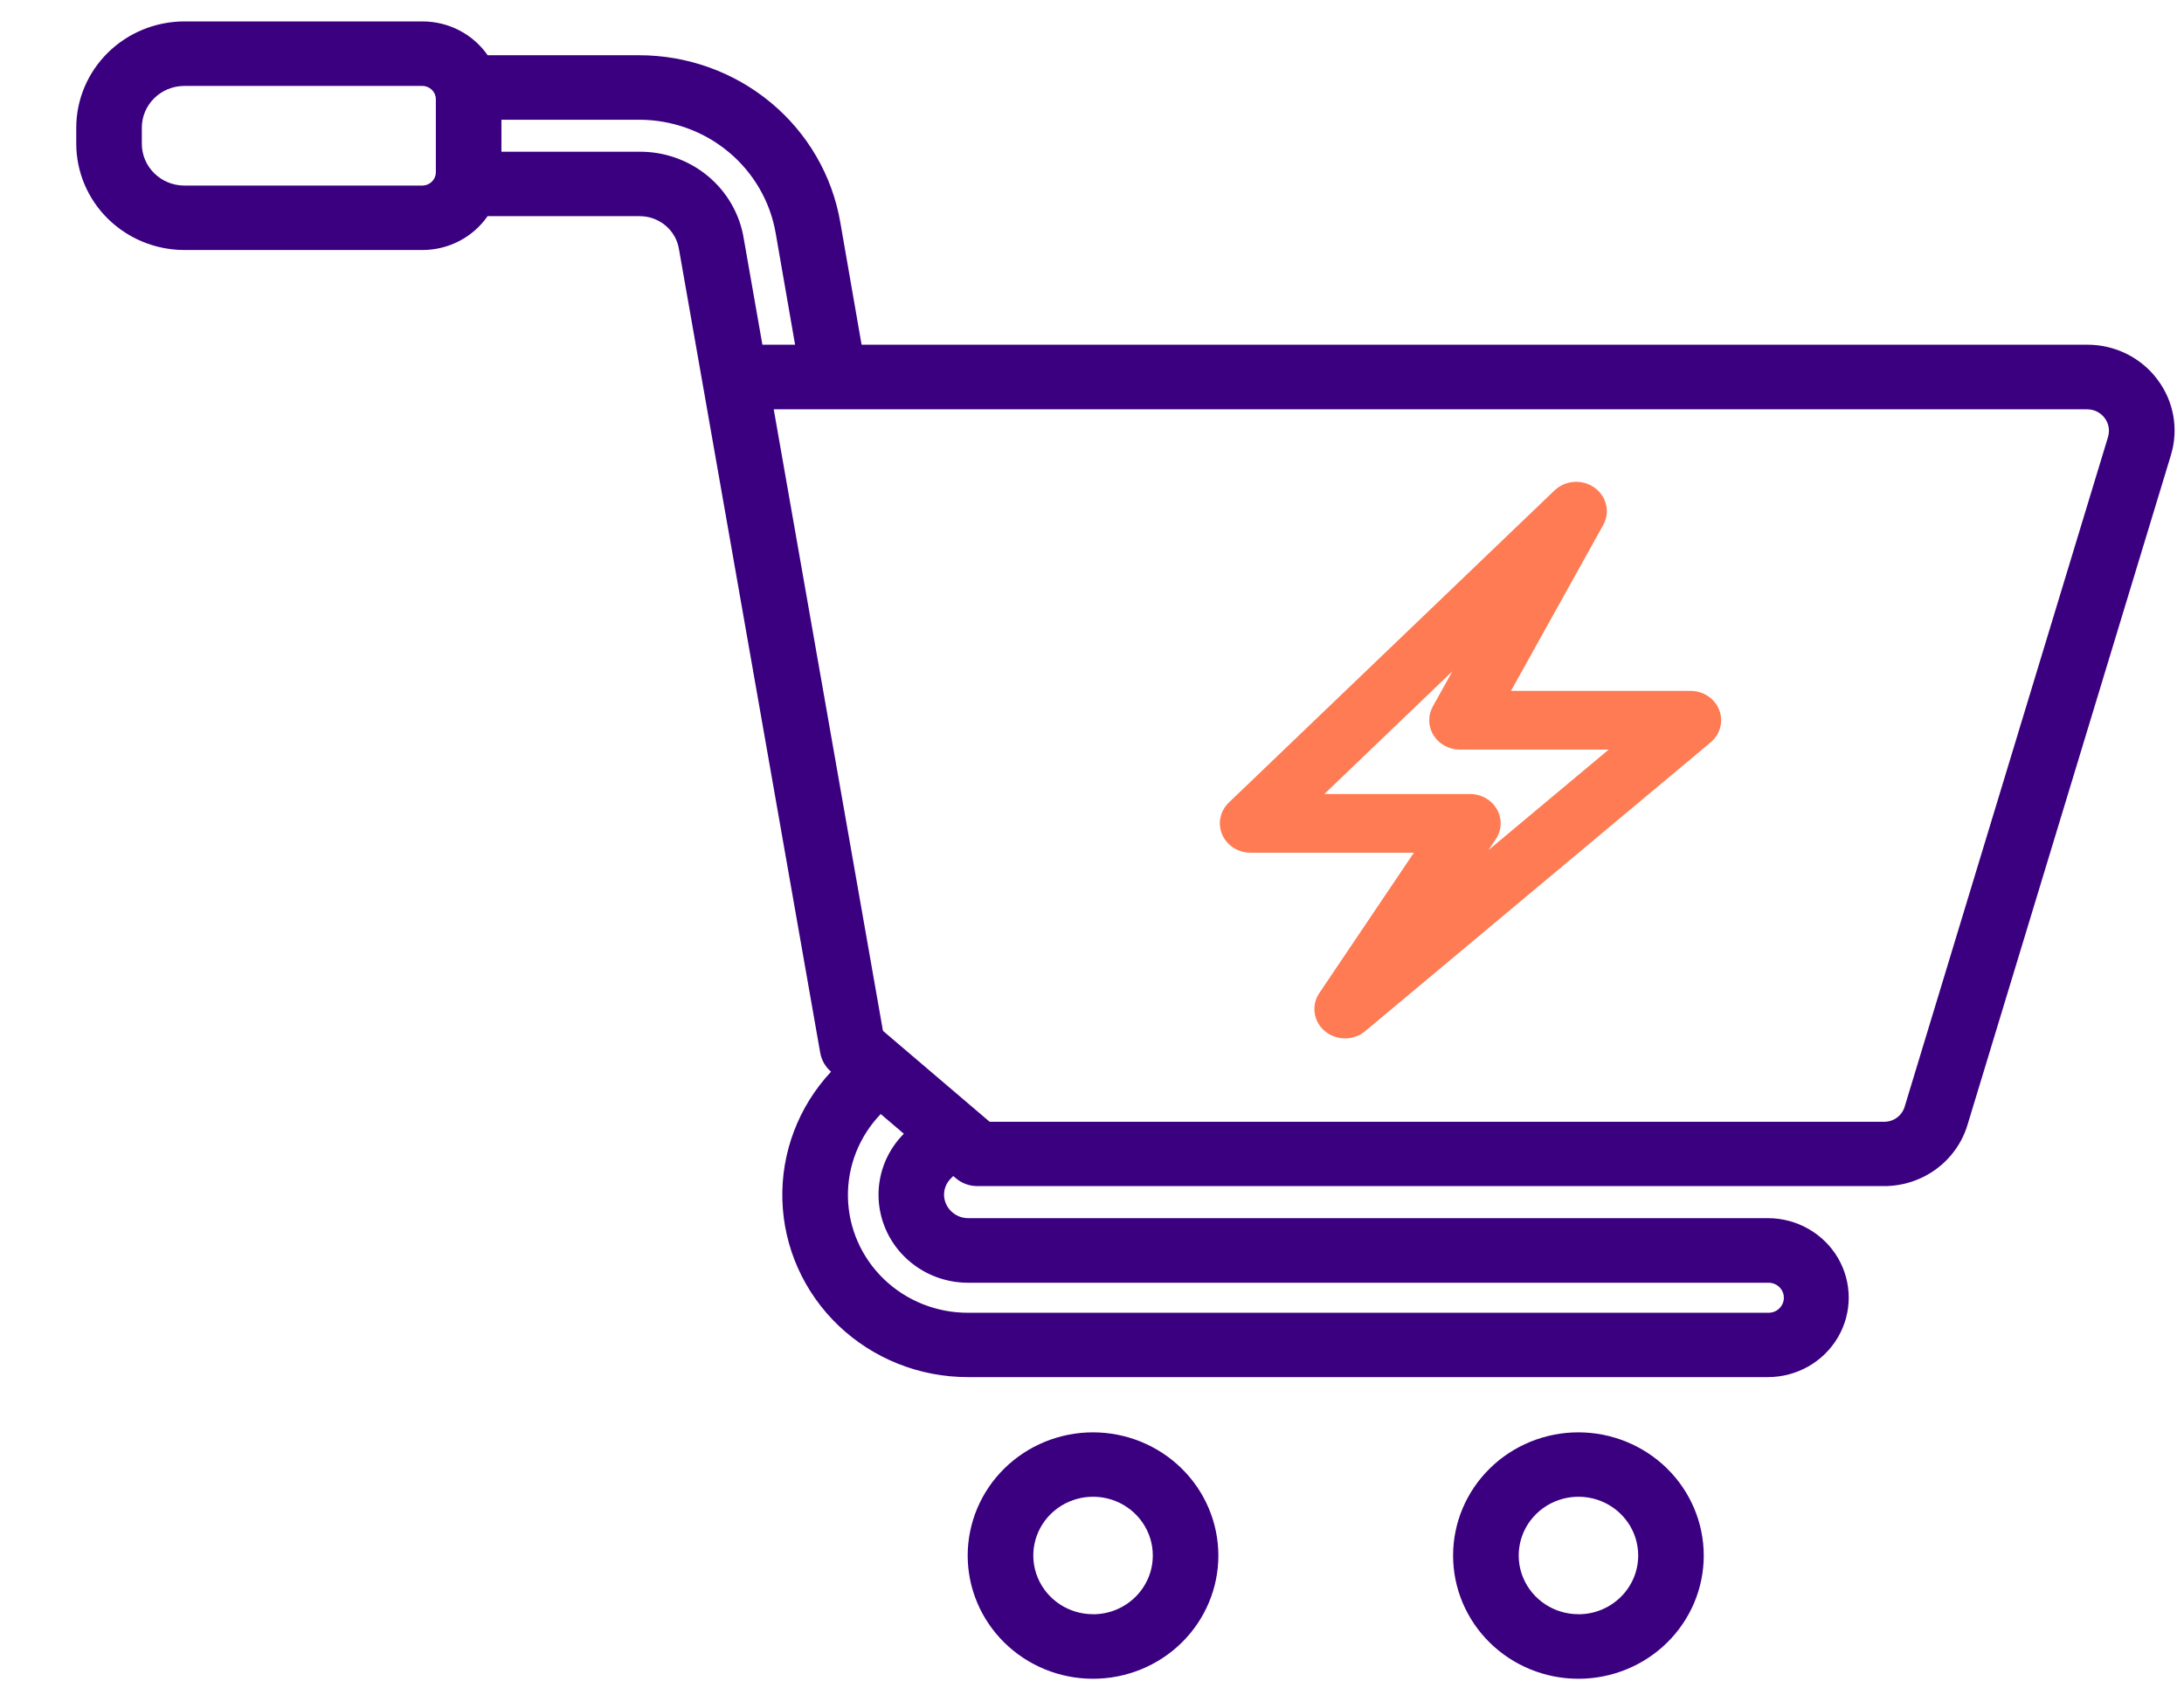 <?xml version="1.0" encoding="UTF-8"?> <svg xmlns="http://www.w3.org/2000/svg" width="204" height="157" viewBox="0 0 204 157" fill="none"><path d="M147.438 133.775C144.333 133.774 141.354 134.985 139.159 137.144C136.962 139.302 135.728 142.229 135.728 145.28C135.728 148.334 136.961 151.26 139.157 153.418C141.352 155.577 144.33 156.79 147.435 156.79C150.541 156.79 153.518 155.577 155.713 153.419C157.91 151.262 159.142 148.333 159.142 145.282C159.139 142.232 157.905 139.306 155.712 137.149C153.517 134.991 150.541 133.778 147.438 133.775ZM147.438 150.761C145.181 150.761 143.145 149.424 142.282 147.375C141.417 145.324 141.896 142.965 143.493 141.397C145.089 139.827 147.491 139.358 149.575 140.208C151.66 141.058 153.02 143.058 153.018 145.277C153.017 148.308 150.521 150.763 147.438 150.766V150.761ZM102.098 133.775C98.993 133.774 96.016 134.985 93.819 137.144C91.623 139.302 90.39 142.229 90.388 145.28C90.388 148.334 91.623 151.26 93.818 153.418C96.013 155.577 98.99 156.79 102.096 156.79C105.201 156.79 108.179 155.577 110.375 153.419C112.57 151.262 113.804 148.333 113.804 145.282C113.801 142.232 112.567 139.306 110.372 137.149C108.179 134.991 105.202 133.778 102.098 133.775ZM102.098 150.761C99.841 150.761 97.806 149.424 96.942 147.375C96.079 145.324 96.556 142.965 98.153 141.397C99.749 139.827 102.151 139.358 104.236 140.208C106.32 141.058 107.68 143.058 107.679 145.277C107.679 148.308 105.181 150.763 102.098 150.766V150.761ZM201.504 35.423C199.965 33.38 197.524 32.18 194.938 32.194H80.478L78.491 20.771C77.74 16.4 75.438 12.432 71.991 9.575C68.545 6.717 64.18 5.151 59.67 5.159H45.55C44.179 3.184 41.904 2.002 39.471 2H17.212C14.537 2.006 11.972 3.054 10.082 4.914C8.191 6.774 7.126 9.295 7.122 11.924V13.429C7.128 16.058 8.193 18.579 10.084 20.437C11.976 22.297 14.539 23.344 17.213 23.35H39.465C41.897 23.348 44.173 22.166 45.544 20.19H59.664C61.535 20.147 63.147 21.479 63.425 23.298L76.615 98.333H76.617C76.737 99.017 77.094 99.638 77.626 100.092C74.579 103.358 72.949 107.662 73.079 112.09C73.211 116.52 75.094 120.724 78.328 123.809C81.563 126.895 85.894 128.619 90.402 128.616H165.134C167.83 128.616 170.324 127.201 171.672 124.905C173.021 122.608 173.021 119.778 171.672 117.481C170.323 115.185 167.83 113.771 165.134 113.771H90.406C89.183 113.755 88.194 112.783 88.179 111.581C88.18 111.003 88.418 110.447 88.838 110.041C88.908 109.976 88.975 109.907 89.039 109.835L89.282 110.043V110.041C89.84 110.516 90.552 110.778 91.29 110.777H175.948C177.71 110.786 179.429 110.231 180.841 109.196C182.255 108.16 183.288 106.701 183.784 105.039L202.77 42.532H202.768C203.524 40.098 203.052 37.456 201.5 35.421L201.504 35.423ZM40.711 16.108C40.7 16.778 40.151 17.318 39.468 17.331H17.215C15.024 17.326 13.25 15.582 13.248 13.429V11.924C13.25 9.773 15.024 8.029 17.215 8.026H39.468C40.149 8.038 40.699 8.577 40.711 9.246V16.108ZM69.473 22.288V22.287C69.104 20.002 67.91 17.926 66.111 16.435C64.311 14.946 62.027 14.142 59.673 14.171H46.837V11.183H59.673C62.736 11.178 65.703 12.24 68.043 14.183C70.384 16.125 71.947 18.822 72.456 21.791L74.266 32.194H71.213L69.473 22.288ZM90.412 119.804H165.143C165.53 119.788 165.907 119.93 166.186 120.194C166.466 120.458 166.624 120.823 166.624 121.204C166.624 121.586 166.466 121.951 166.186 122.215C165.907 122.48 165.53 122.62 165.143 122.607H90.412C87.478 122.611 84.658 121.484 82.561 119.465C80.466 117.446 79.259 114.7 79.203 111.816C79.149 108.932 80.248 106.141 82.266 104.046L84.424 105.888C82.907 107.41 82.058 109.457 82.06 111.587C82.06 113.764 82.94 115.853 84.506 117.393C86.073 118.934 88.196 119.801 90.412 119.804ZM196.904 40.812L177.92 103.319C177.682 104.191 176.87 104.79 175.953 104.769H92.439L82.474 96.276L72.272 38.229H194.931C195.583 38.221 196.197 38.52 196.585 39.035C196.975 39.547 197.09 40.213 196.897 40.825L196.904 40.812Z" fill="#3B0080"></path><path d="M157.907 64.526H141.136L149.751 49.034H149.75C150.418 47.834 150.069 46.347 148.929 45.538C147.79 44.729 146.204 44.843 145.201 45.805L114.78 74.958C113.962 75.743 113.718 76.925 114.163 77.949C114.607 78.975 115.653 79.642 116.812 79.639H132.067L123.231 92.752C122.456 93.9 122.684 95.419 123.762 96.313C124.839 97.208 126.441 97.204 127.515 96.306L159.786 69.334C160.685 68.584 161.003 67.376 160.585 66.306C160.166 65.235 159.099 64.526 157.907 64.526ZM139.029 79.401L139.713 78.384H139.715C140.282 77.542 140.324 76.467 139.822 75.586C139.321 74.705 138.357 74.156 137.31 74.156H123.704L135.662 62.696L133.836 65.979C133.363 66.829 133.389 67.854 133.907 68.68C134.423 69.507 135.356 70.011 136.36 70.01H150.261L139.029 79.401Z" fill="#FE7B53"></path></svg> 